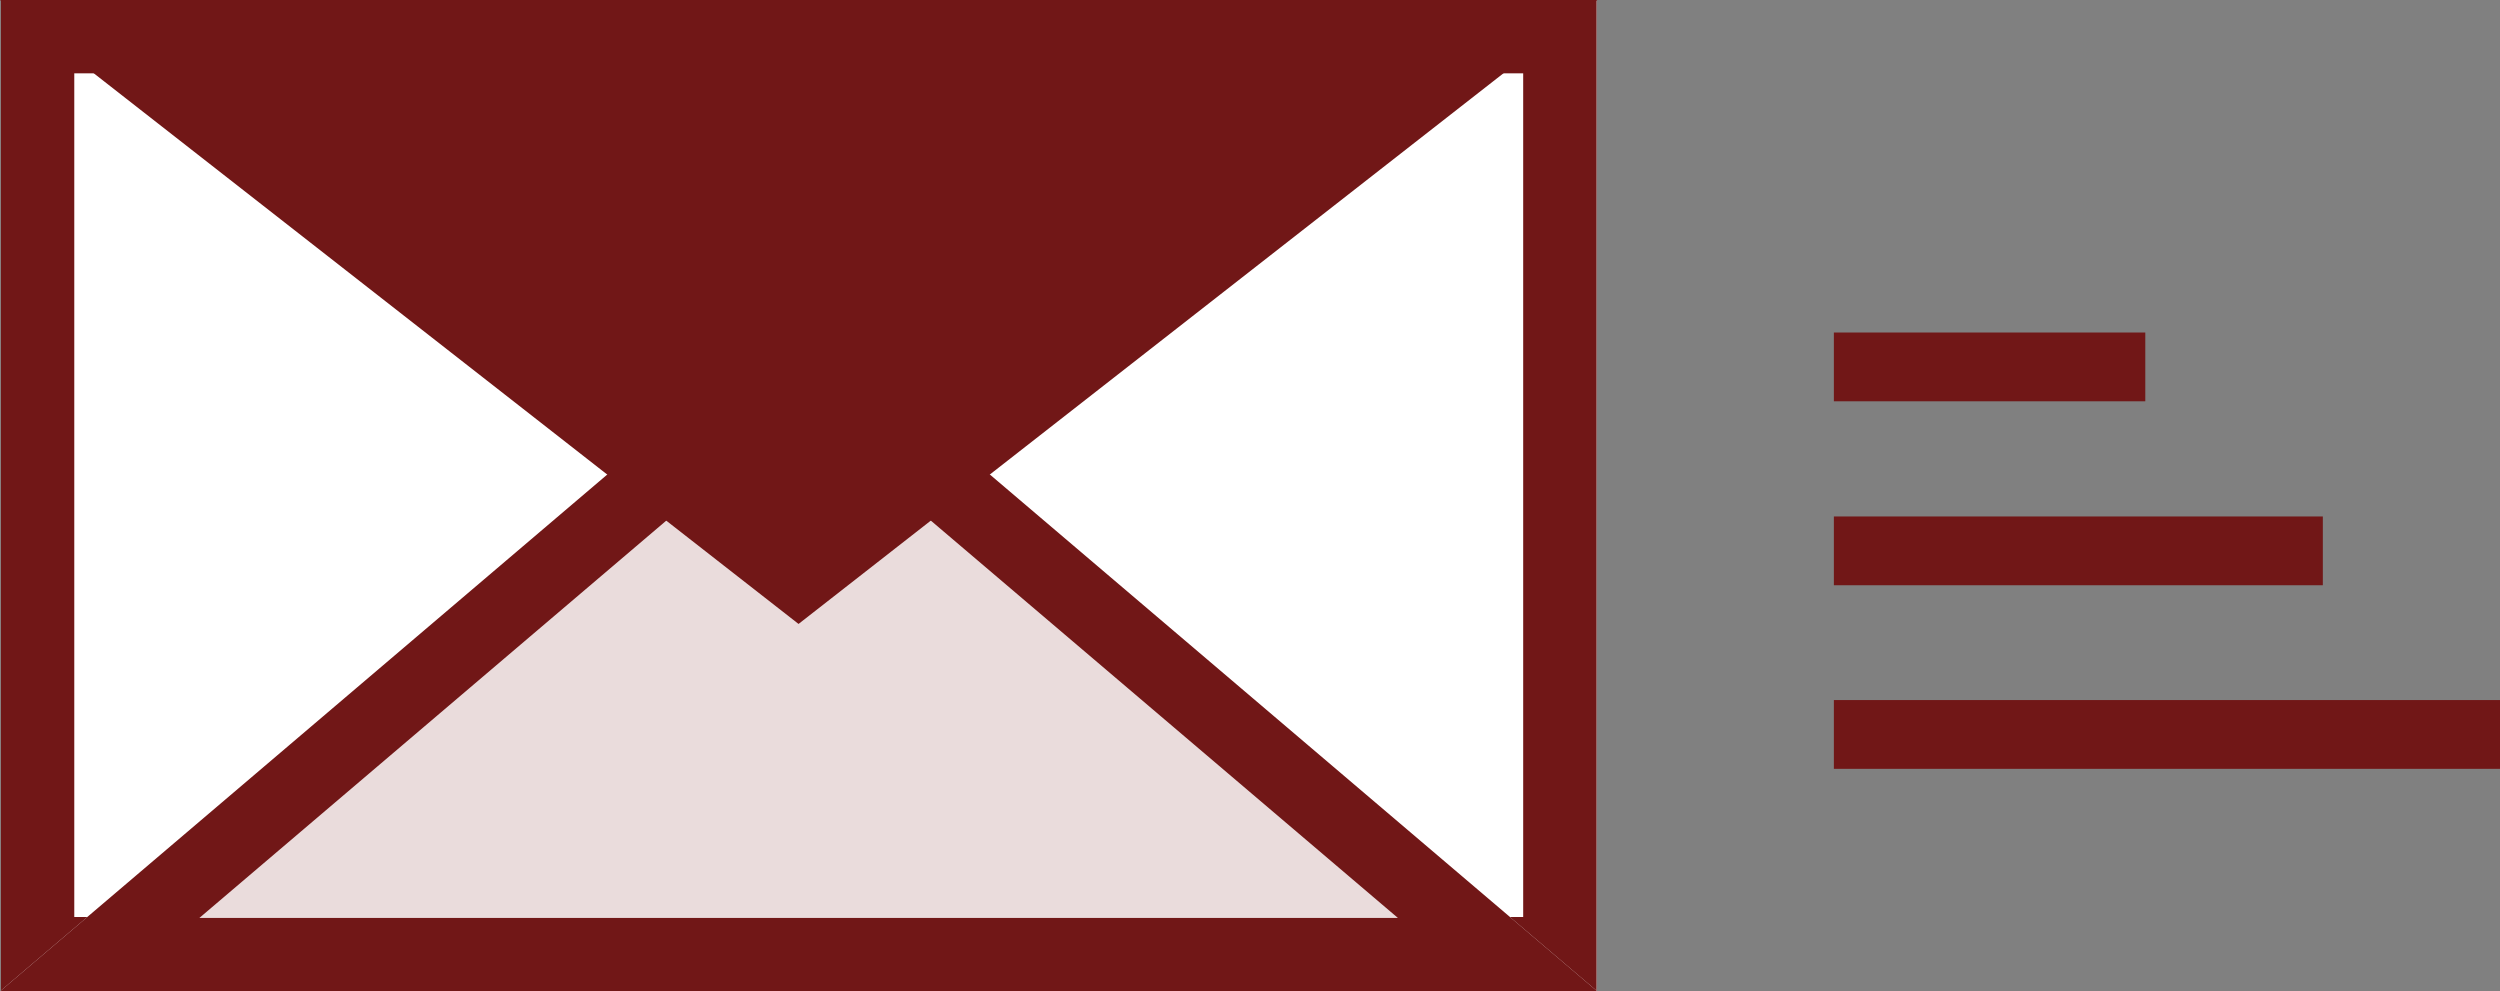 <svg xmlns="http://www.w3.org/2000/svg" viewBox="0 0 136.31 54.05"><rect x="0" y="0" width="136.31" height="54.05" fill="#808080" stroke="none"/><defs><style>.cls-1{fill:#711717;}.cls-2{fill:#fff;}.cls-3{fill:#eadcdc;}</style></defs><g id="レイヤー_2" data-name="レイヤー 2"><g id="レイヤー_4" data-name="レイヤー 4"><rect class="cls-1" x="99.99" y="18.13" width="16.98" height="3.75"/><rect class="cls-1" x="99.99" y="28.16" width="26.66" height="3.75"/><rect class="cls-1" x="99.99" y="38.17" width="36.32" height="3.75"/><rect class="cls-2" x="0.05" width="87" height="54"/><path class="cls-1" d="M83.05,4V50h-79V4h79m4-4H.05V54h87V0Z"/><polygon class="cls-3" points="87.09 54.05 0 54.05 43.54 17 87.09 54.05"/><path class="cls-1" d="M43.54,22.25l32.68,27.8H10.87l32.67-27.8m0-5.25L0,54.05H87.09L43.54,17Z"/><polygon class="cls-1" points="87.09 0 43.54 34.02 32.59 25.47 0 0 87.09 0"/></g></g></svg>